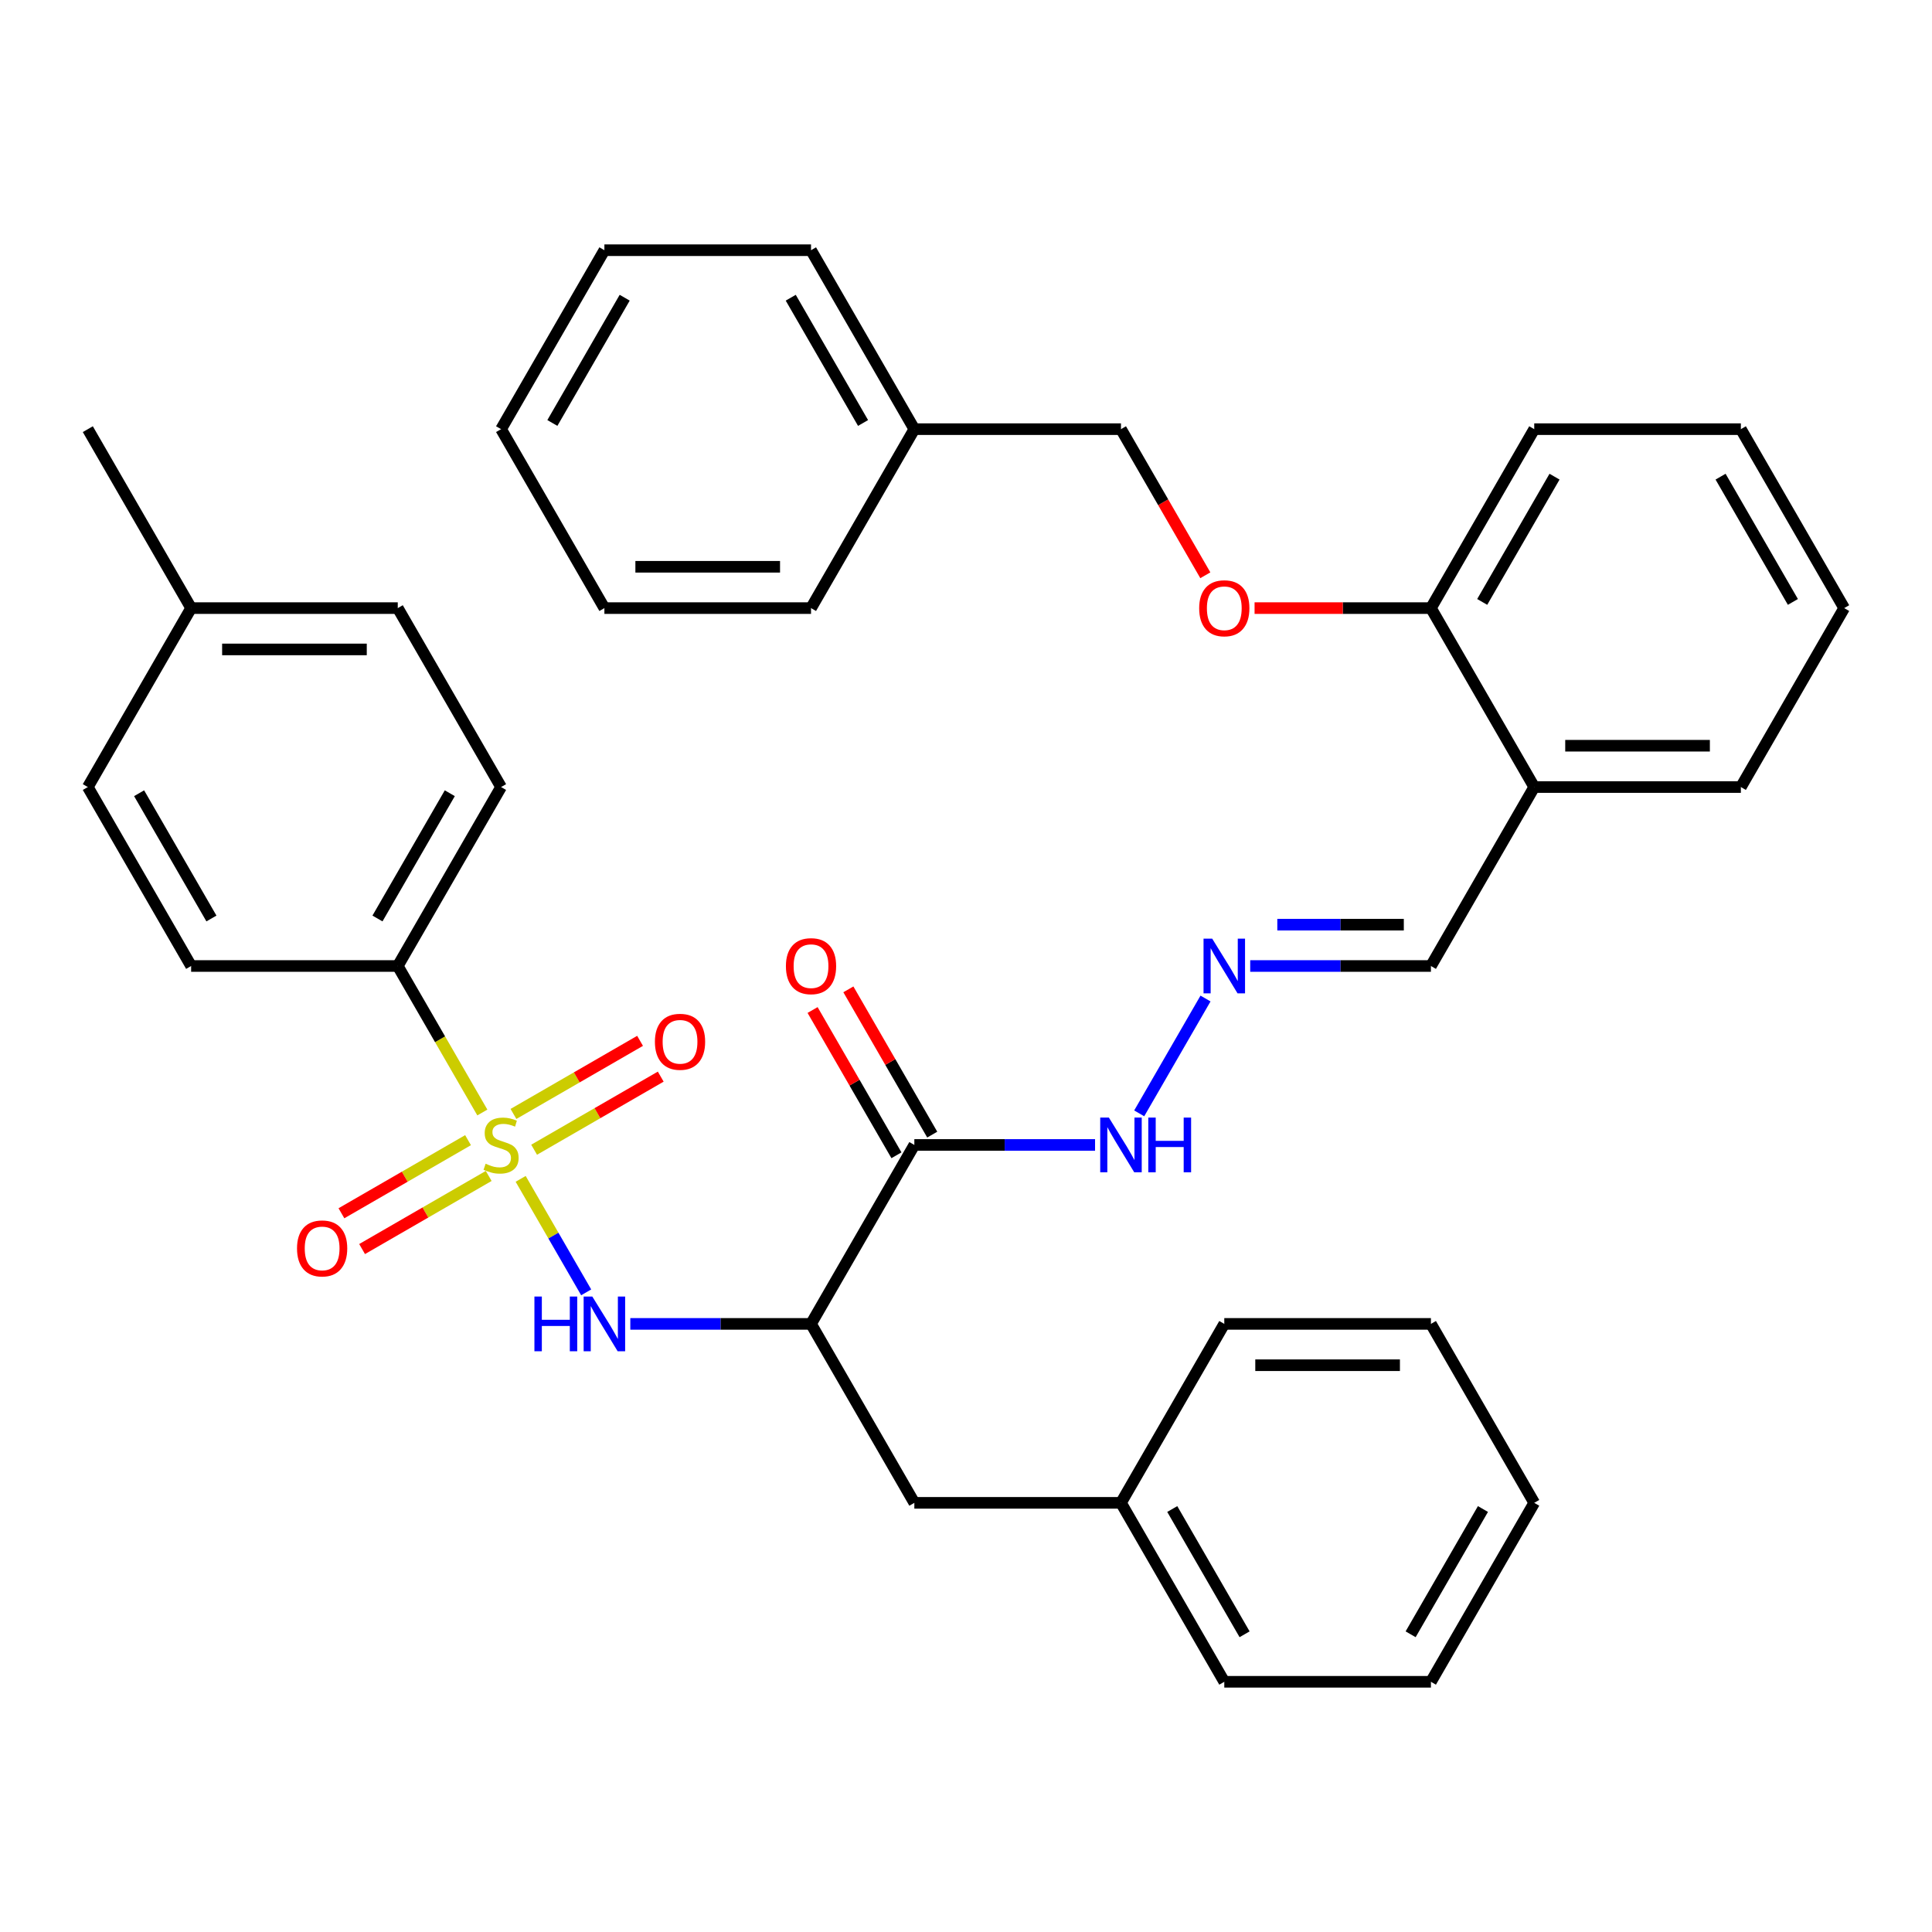 <?xml version='1.0' encoding='iso-8859-1'?>
<svg version='1.1' baseProfile='full'
              xmlns='http://www.w3.org/2000/svg'
                      xmlns:rdkit='http://www.rdkit.org/xml'
                      xmlns:xlink='http://www.w3.org/1999/xlink'
                  xml:space='preserve'
width='1000px' height='1000px' viewBox='0 0 1000 1000'>
<!-- END OF HEADER -->
<rect style='opacity:1.0;fill:#FFFFFF;stroke:none' width='1000' height='1000' x='0' y='0'> </rect>
<path class='bond-0' d='M 269.493,610.177 L 286.45,639.548' style='fill:none;fill-rule:evenodd;stroke:#CCCC00;stroke-width:6px;stroke-linecap:butt;stroke-linejoin:miter;stroke-opacity:1' />
<path class='bond-0' d='M 286.45,639.548 L 303.408,668.919' style='fill:none;fill-rule:evenodd;stroke:#0000FF;stroke-width:6px;stroke-linecap:butt;stroke-linejoin:miter;stroke-opacity:1' />
<path class='bond-3' d='M 249.662,575.829 L 227.772,537.915' style='fill:none;fill-rule:evenodd;stroke:#CCCC00;stroke-width:6px;stroke-linecap:butt;stroke-linejoin:miter;stroke-opacity:1' />
<path class='bond-3' d='M 227.772,537.915 L 205.882,500' style='fill:none;fill-rule:evenodd;stroke:#000000;stroke-width:6px;stroke-linecap:butt;stroke-linejoin:miter;stroke-opacity:1' />
<path class='bond-4' d='M 242.257,590.147 L 209.49,609.065' style='fill:none;fill-rule:evenodd;stroke:#CCCC00;stroke-width:6px;stroke-linecap:butt;stroke-linejoin:miter;stroke-opacity:1' />
<path class='bond-4' d='M 209.49,609.065 L 176.722,627.983' style='fill:none;fill-rule:evenodd;stroke:#FF0000;stroke-width:6px;stroke-linecap:butt;stroke-linejoin:miter;stroke-opacity:1' />
<path class='bond-4' d='M 252.952,608.671 L 220.185,627.59' style='fill:none;fill-rule:evenodd;stroke:#CCCC00;stroke-width:6px;stroke-linecap:butt;stroke-linejoin:miter;stroke-opacity:1' />
<path class='bond-4' d='M 220.185,627.59 L 187.417,646.508' style='fill:none;fill-rule:evenodd;stroke:#FF0000;stroke-width:6px;stroke-linecap:butt;stroke-linejoin:miter;stroke-opacity:1' />
<path class='bond-5' d='M 276.46,595.099 L 309.227,576.181' style='fill:none;fill-rule:evenodd;stroke:#CCCC00;stroke-width:6px;stroke-linecap:butt;stroke-linejoin:miter;stroke-opacity:1' />
<path class='bond-5' d='M 309.227,576.181 L 341.994,557.263' style='fill:none;fill-rule:evenodd;stroke:#FF0000;stroke-width:6px;stroke-linecap:butt;stroke-linejoin:miter;stroke-opacity:1' />
<path class='bond-5' d='M 265.764,576.575 L 298.532,557.656' style='fill:none;fill-rule:evenodd;stroke:#CCCC00;stroke-width:6px;stroke-linecap:butt;stroke-linejoin:miter;stroke-opacity:1' />
<path class='bond-5' d='M 298.532,557.656 L 331.299,538.738' style='fill:none;fill-rule:evenodd;stroke:#FF0000;stroke-width:6px;stroke-linecap:butt;stroke-linejoin:miter;stroke-opacity:1' />
<path class='bond-1' d='M 326.248,685.246 L 373.017,685.246' style='fill:none;fill-rule:evenodd;stroke:#0000FF;stroke-width:6px;stroke-linecap:butt;stroke-linejoin:miter;stroke-opacity:1' />
<path class='bond-1' d='M 373.017,685.246 L 419.786,685.246' style='fill:none;fill-rule:evenodd;stroke:#000000;stroke-width:6px;stroke-linecap:butt;stroke-linejoin:miter;stroke-opacity:1' />
<path class='bond-2' d='M 419.786,685.246 L 473.262,592.623' style='fill:none;fill-rule:evenodd;stroke:#000000;stroke-width:6px;stroke-linecap:butt;stroke-linejoin:miter;stroke-opacity:1' />
<path class='bond-8' d='M 419.786,685.246 L 473.262,777.869' style='fill:none;fill-rule:evenodd;stroke:#000000;stroke-width:6px;stroke-linecap:butt;stroke-linejoin:miter;stroke-opacity:1' />
<path class='bond-9' d='M 473.262,592.623 L 520.031,592.623' style='fill:none;fill-rule:evenodd;stroke:#000000;stroke-width:6px;stroke-linecap:butt;stroke-linejoin:miter;stroke-opacity:1' />
<path class='bond-9' d='M 520.031,592.623 L 566.8,592.623' style='fill:none;fill-rule:evenodd;stroke:#0000FF;stroke-width:6px;stroke-linecap:butt;stroke-linejoin:miter;stroke-opacity:1' />
<path class='bond-10' d='M 482.524,587.275 L 460.819,549.681' style='fill:none;fill-rule:evenodd;stroke:#000000;stroke-width:6px;stroke-linecap:butt;stroke-linejoin:miter;stroke-opacity:1' />
<path class='bond-10' d='M 460.819,549.681 L 439.114,512.086' style='fill:none;fill-rule:evenodd;stroke:#FF0000;stroke-width:6px;stroke-linecap:butt;stroke-linejoin:miter;stroke-opacity:1' />
<path class='bond-10' d='M 464,597.971 L 442.294,560.376' style='fill:none;fill-rule:evenodd;stroke:#000000;stroke-width:6px;stroke-linecap:butt;stroke-linejoin:miter;stroke-opacity:1' />
<path class='bond-10' d='M 442.294,560.376 L 420.589,522.781' style='fill:none;fill-rule:evenodd;stroke:#FF0000;stroke-width:6px;stroke-linecap:butt;stroke-linejoin:miter;stroke-opacity:1' />
<path class='bond-14' d='M 205.882,500 L 259.358,407.377' style='fill:none;fill-rule:evenodd;stroke:#000000;stroke-width:6px;stroke-linecap:butt;stroke-linejoin:miter;stroke-opacity:1' />
<path class='bond-14' d='M 195.379,475.411 L 232.812,410.575' style='fill:none;fill-rule:evenodd;stroke:#000000;stroke-width:6px;stroke-linecap:butt;stroke-linejoin:miter;stroke-opacity:1' />
<path class='bond-15' d='M 205.882,500 L 98.93,500' style='fill:none;fill-rule:evenodd;stroke:#000000;stroke-width:6px;stroke-linecap:butt;stroke-linejoin:miter;stroke-opacity:1' />
<path class='bond-6' d='M 623.971,516.834 L 589.652,576.275' style='fill:none;fill-rule:evenodd;stroke:#0000FF;stroke-width:6px;stroke-linecap:butt;stroke-linejoin:miter;stroke-opacity:1' />
<path class='bond-13' d='M 647.104,500 L 693.873,500' style='fill:none;fill-rule:evenodd;stroke:#0000FF;stroke-width:6px;stroke-linecap:butt;stroke-linejoin:miter;stroke-opacity:1' />
<path class='bond-13' d='M 693.873,500 L 740.642,500' style='fill:none;fill-rule:evenodd;stroke:#000000;stroke-width:6px;stroke-linecap:butt;stroke-linejoin:miter;stroke-opacity:1' />
<path class='bond-13' d='M 661.134,478.61 L 693.873,478.61' style='fill:none;fill-rule:evenodd;stroke:#0000FF;stroke-width:6px;stroke-linecap:butt;stroke-linejoin:miter;stroke-opacity:1' />
<path class='bond-13' d='M 693.873,478.61 L 726.611,478.61' style='fill:none;fill-rule:evenodd;stroke:#000000;stroke-width:6px;stroke-linecap:butt;stroke-linejoin:miter;stroke-opacity:1' />
<path class='bond-7' d='M 794.118,407.377 L 740.642,500' style='fill:none;fill-rule:evenodd;stroke:#000000;stroke-width:6px;stroke-linecap:butt;stroke-linejoin:miter;stroke-opacity:1' />
<path class='bond-11' d='M 794.118,407.377 L 740.642,314.754' style='fill:none;fill-rule:evenodd;stroke:#000000;stroke-width:6px;stroke-linecap:butt;stroke-linejoin:miter;stroke-opacity:1' />
<path class='bond-22' d='M 794.118,407.377 L 901.07,407.377' style='fill:none;fill-rule:evenodd;stroke:#000000;stroke-width:6px;stroke-linecap:butt;stroke-linejoin:miter;stroke-opacity:1' />
<path class='bond-22' d='M 810.16,385.987 L 885.027,385.987' style='fill:none;fill-rule:evenodd;stroke:#000000;stroke-width:6px;stroke-linecap:butt;stroke-linejoin:miter;stroke-opacity:1' />
<path class='bond-17' d='M 473.262,777.869 L 580.214,777.869' style='fill:none;fill-rule:evenodd;stroke:#000000;stroke-width:6px;stroke-linecap:butt;stroke-linejoin:miter;stroke-opacity:1' />
<path class='bond-12' d='M 740.642,314.754 L 695.003,314.754' style='fill:none;fill-rule:evenodd;stroke:#000000;stroke-width:6px;stroke-linecap:butt;stroke-linejoin:miter;stroke-opacity:1' />
<path class='bond-12' d='M 695.003,314.754 L 649.364,314.754' style='fill:none;fill-rule:evenodd;stroke:#FF0000;stroke-width:6px;stroke-linecap:butt;stroke-linejoin:miter;stroke-opacity:1' />
<path class='bond-23' d='M 740.642,314.754 L 794.118,222.131' style='fill:none;fill-rule:evenodd;stroke:#000000;stroke-width:6px;stroke-linecap:butt;stroke-linejoin:miter;stroke-opacity:1' />
<path class='bond-23' d='M 767.188,311.556 L 804.621,246.72' style='fill:none;fill-rule:evenodd;stroke:#000000;stroke-width:6px;stroke-linecap:butt;stroke-linejoin:miter;stroke-opacity:1' />
<path class='bond-16' d='M 623.878,297.76 L 602.046,259.946' style='fill:none;fill-rule:evenodd;stroke:#FF0000;stroke-width:6px;stroke-linecap:butt;stroke-linejoin:miter;stroke-opacity:1' />
<path class='bond-16' d='M 602.046,259.946 L 580.214,222.131' style='fill:none;fill-rule:evenodd;stroke:#000000;stroke-width:6px;stroke-linecap:butt;stroke-linejoin:miter;stroke-opacity:1' />
<path class='bond-18' d='M 259.358,407.377 L 205.882,314.754' style='fill:none;fill-rule:evenodd;stroke:#000000;stroke-width:6px;stroke-linecap:butt;stroke-linejoin:miter;stroke-opacity:1' />
<path class='bond-19' d='M 98.93,500 L 45.455,407.377' style='fill:none;fill-rule:evenodd;stroke:#000000;stroke-width:6px;stroke-linecap:butt;stroke-linejoin:miter;stroke-opacity:1' />
<path class='bond-19' d='M 109.434,475.411 L 72.001,410.575' style='fill:none;fill-rule:evenodd;stroke:#000000;stroke-width:6px;stroke-linecap:butt;stroke-linejoin:miter;stroke-opacity:1' />
<path class='bond-21' d='M 580.214,222.131 L 473.262,222.131' style='fill:none;fill-rule:evenodd;stroke:#000000;stroke-width:6px;stroke-linecap:butt;stroke-linejoin:miter;stroke-opacity:1' />
<path class='bond-25' d='M 580.214,777.869 L 633.69,870.492' style='fill:none;fill-rule:evenodd;stroke:#000000;stroke-width:6px;stroke-linecap:butt;stroke-linejoin:miter;stroke-opacity:1' />
<path class='bond-25' d='M 606.76,781.067 L 644.193,845.904' style='fill:none;fill-rule:evenodd;stroke:#000000;stroke-width:6px;stroke-linecap:butt;stroke-linejoin:miter;stroke-opacity:1' />
<path class='bond-26' d='M 580.214,777.869 L 633.69,685.246' style='fill:none;fill-rule:evenodd;stroke:#000000;stroke-width:6px;stroke-linecap:butt;stroke-linejoin:miter;stroke-opacity:1' />
<path class='bond-37' d='M 205.882,314.754 L 98.93,314.754' style='fill:none;fill-rule:evenodd;stroke:#000000;stroke-width:6px;stroke-linecap:butt;stroke-linejoin:miter;stroke-opacity:1' />
<path class='bond-37' d='M 189.84,336.144 L 114.973,336.144' style='fill:none;fill-rule:evenodd;stroke:#000000;stroke-width:6px;stroke-linecap:butt;stroke-linejoin:miter;stroke-opacity:1' />
<path class='bond-20' d='M 45.455,407.377 L 98.93,314.754' style='fill:none;fill-rule:evenodd;stroke:#000000;stroke-width:6px;stroke-linecap:butt;stroke-linejoin:miter;stroke-opacity:1' />
<path class='bond-24' d='M 98.93,314.754 L 45.455,222.131' style='fill:none;fill-rule:evenodd;stroke:#000000;stroke-width:6px;stroke-linecap:butt;stroke-linejoin:miter;stroke-opacity:1' />
<path class='bond-27' d='M 473.262,222.131 L 419.786,129.508' style='fill:none;fill-rule:evenodd;stroke:#000000;stroke-width:6px;stroke-linecap:butt;stroke-linejoin:miter;stroke-opacity:1' />
<path class='bond-27' d='M 446.716,218.933 L 409.283,154.096' style='fill:none;fill-rule:evenodd;stroke:#000000;stroke-width:6px;stroke-linecap:butt;stroke-linejoin:miter;stroke-opacity:1' />
<path class='bond-28' d='M 473.262,222.131 L 419.786,314.754' style='fill:none;fill-rule:evenodd;stroke:#000000;stroke-width:6px;stroke-linecap:butt;stroke-linejoin:miter;stroke-opacity:1' />
<path class='bond-29' d='M 901.07,407.377 L 954.545,314.754' style='fill:none;fill-rule:evenodd;stroke:#000000;stroke-width:6px;stroke-linecap:butt;stroke-linejoin:miter;stroke-opacity:1' />
<path class='bond-39' d='M 794.118,222.131 L 901.07,222.131' style='fill:none;fill-rule:evenodd;stroke:#000000;stroke-width:6px;stroke-linecap:butt;stroke-linejoin:miter;stroke-opacity:1' />
<path class='bond-32' d='M 633.69,870.492 L 740.642,870.492' style='fill:none;fill-rule:evenodd;stroke:#000000;stroke-width:6px;stroke-linecap:butt;stroke-linejoin:miter;stroke-opacity:1' />
<path class='bond-34' d='M 633.69,685.246 L 740.642,685.246' style='fill:none;fill-rule:evenodd;stroke:#000000;stroke-width:6px;stroke-linecap:butt;stroke-linejoin:miter;stroke-opacity:1' />
<path class='bond-34' d='M 649.733,706.636 L 724.599,706.636' style='fill:none;fill-rule:evenodd;stroke:#000000;stroke-width:6px;stroke-linecap:butt;stroke-linejoin:miter;stroke-opacity:1' />
<path class='bond-33' d='M 419.786,129.508 L 312.834,129.508' style='fill:none;fill-rule:evenodd;stroke:#000000;stroke-width:6px;stroke-linecap:butt;stroke-linejoin:miter;stroke-opacity:1' />
<path class='bond-31' d='M 419.786,314.754 L 312.834,314.754' style='fill:none;fill-rule:evenodd;stroke:#000000;stroke-width:6px;stroke-linecap:butt;stroke-linejoin:miter;stroke-opacity:1' />
<path class='bond-31' d='M 403.743,293.364 L 328.877,293.364' style='fill:none;fill-rule:evenodd;stroke:#000000;stroke-width:6px;stroke-linecap:butt;stroke-linejoin:miter;stroke-opacity:1' />
<path class='bond-30' d='M 954.545,314.754 L 901.07,222.131' style='fill:none;fill-rule:evenodd;stroke:#000000;stroke-width:6px;stroke-linecap:butt;stroke-linejoin:miter;stroke-opacity:1' />
<path class='bond-30' d='M 927.999,311.556 L 890.566,246.72' style='fill:none;fill-rule:evenodd;stroke:#000000;stroke-width:6px;stroke-linecap:butt;stroke-linejoin:miter;stroke-opacity:1' />
<path class='bond-36' d='M 312.834,314.754 L 259.358,222.131' style='fill:none;fill-rule:evenodd;stroke:#000000;stroke-width:6px;stroke-linecap:butt;stroke-linejoin:miter;stroke-opacity:1' />
<path class='bond-38' d='M 740.642,870.492 L 794.118,777.869' style='fill:none;fill-rule:evenodd;stroke:#000000;stroke-width:6px;stroke-linecap:butt;stroke-linejoin:miter;stroke-opacity:1' />
<path class='bond-38' d='M 730.138,845.904 L 767.572,781.067' style='fill:none;fill-rule:evenodd;stroke:#000000;stroke-width:6px;stroke-linecap:butt;stroke-linejoin:miter;stroke-opacity:1' />
<path class='bond-40' d='M 312.834,129.508 L 259.358,222.131' style='fill:none;fill-rule:evenodd;stroke:#000000;stroke-width:6px;stroke-linecap:butt;stroke-linejoin:miter;stroke-opacity:1' />
<path class='bond-40' d='M 323.337,154.096 L 285.904,218.933' style='fill:none;fill-rule:evenodd;stroke:#000000;stroke-width:6px;stroke-linecap:butt;stroke-linejoin:miter;stroke-opacity:1' />
<path class='bond-35' d='M 740.642,685.246 L 794.118,777.869' style='fill:none;fill-rule:evenodd;stroke:#000000;stroke-width:6px;stroke-linecap:butt;stroke-linejoin:miter;stroke-opacity:1' />
<path  class='atom-0' d='M 251.358 602.343
Q 251.678 602.463, 252.998 603.023
Q 254.318 603.583, 255.758 603.943
Q 257.238 604.263, 258.678 604.263
Q 261.358 604.263, 262.918 602.983
Q 264.478 601.663, 264.478 599.383
Q 264.478 597.823, 263.678 596.863
Q 262.918 595.903, 261.718 595.383
Q 260.518 594.863, 258.518 594.263
Q 255.998 593.503, 254.478 592.783
Q 252.998 592.063, 251.918 590.543
Q 250.878 589.023, 250.878 586.463
Q 250.878 582.903, 253.278 580.703
Q 255.718 578.503, 260.518 578.503
Q 263.798 578.503, 267.518 580.063
L 266.598 583.143
Q 263.198 581.743, 260.638 581.743
Q 257.878 581.743, 256.358 582.903
Q 254.838 584.023, 254.878 585.983
Q 254.878 587.503, 255.638 588.423
Q 256.438 589.343, 257.558 589.863
Q 258.718 590.383, 260.638 590.983
Q 263.198 591.783, 264.718 592.583
Q 266.238 593.383, 267.318 595.023
Q 268.438 596.623, 268.438 599.383
Q 268.438 603.303, 265.798 605.423
Q 263.198 607.503, 258.838 607.503
Q 256.318 607.503, 254.398 606.943
Q 252.518 606.423, 250.278 605.503
L 251.358 602.343
' fill='#CCCC00'/>
<path  class='atom-1' d='M 276.614 671.086
L 280.454 671.086
L 280.454 683.126
L 294.934 683.126
L 294.934 671.086
L 298.774 671.086
L 298.774 699.406
L 294.934 699.406
L 294.934 686.326
L 280.454 686.326
L 280.454 699.406
L 276.614 699.406
L 276.614 671.086
' fill='#0000FF'/>
<path  class='atom-1' d='M 306.574 671.086
L 315.854 686.086
Q 316.774 687.566, 318.254 690.246
Q 319.734 692.926, 319.814 693.086
L 319.814 671.086
L 323.574 671.086
L 323.574 699.406
L 319.694 699.406
L 309.734 683.006
Q 308.574 681.086, 307.334 678.886
Q 306.134 676.686, 305.774 676.006
L 305.774 699.406
L 302.094 699.406
L 302.094 671.086
L 306.574 671.086
' fill='#0000FF'/>
<path  class='atom-5' d='M 153.735 646.179
Q 153.735 639.379, 157.095 635.579
Q 160.455 631.779, 166.735 631.779
Q 173.015 631.779, 176.375 635.579
Q 179.735 639.379, 179.735 646.179
Q 179.735 653.059, 176.335 656.979
Q 172.935 660.859, 166.735 660.859
Q 160.495 660.859, 157.095 656.979
Q 153.735 653.099, 153.735 646.179
M 166.735 657.659
Q 171.055 657.659, 173.375 654.779
Q 175.735 651.859, 175.735 646.179
Q 175.735 640.619, 173.375 637.819
Q 171.055 634.979, 166.735 634.979
Q 162.415 634.979, 160.055 637.779
Q 157.735 640.579, 157.735 646.179
Q 157.735 651.899, 160.055 654.779
Q 162.415 657.659, 166.735 657.659
' fill='#FF0000'/>
<path  class='atom-6' d='M 338.981 539.227
Q 338.981 532.427, 342.341 528.627
Q 345.701 524.827, 351.981 524.827
Q 358.261 524.827, 361.621 528.627
Q 364.981 532.427, 364.981 539.227
Q 364.981 546.107, 361.581 550.027
Q 358.181 553.907, 351.981 553.907
Q 345.741 553.907, 342.341 550.027
Q 338.981 546.147, 338.981 539.227
M 351.981 550.707
Q 356.301 550.707, 358.621 547.827
Q 360.981 544.907, 360.981 539.227
Q 360.981 533.667, 358.621 530.867
Q 356.301 528.027, 351.981 528.027
Q 347.661 528.027, 345.301 530.827
Q 342.981 533.627, 342.981 539.227
Q 342.981 544.947, 345.301 547.827
Q 347.661 550.707, 351.981 550.707
' fill='#FF0000'/>
<path  class='atom-7' d='M 627.43 485.84
L 636.71 500.84
Q 637.63 502.32, 639.11 505
Q 640.59 507.68, 640.67 507.84
L 640.67 485.84
L 644.43 485.84
L 644.43 514.16
L 640.55 514.16
L 630.59 497.76
Q 629.43 495.84, 628.19 493.64
Q 626.99 491.44, 626.63 490.76
L 626.63 514.16
L 622.95 514.16
L 622.95 485.84
L 627.43 485.84
' fill='#0000FF'/>
<path  class='atom-10' d='M 573.954 578.463
L 583.234 593.463
Q 584.154 594.943, 585.634 597.623
Q 587.114 600.303, 587.194 600.463
L 587.194 578.463
L 590.954 578.463
L 590.954 606.783
L 587.074 606.783
L 577.114 590.383
Q 575.954 588.463, 574.714 586.263
Q 573.514 584.063, 573.154 583.383
L 573.154 606.783
L 569.474 606.783
L 569.474 578.463
L 573.954 578.463
' fill='#0000FF'/>
<path  class='atom-10' d='M 594.354 578.463
L 598.194 578.463
L 598.194 590.503
L 612.674 590.503
L 612.674 578.463
L 616.514 578.463
L 616.514 606.783
L 612.674 606.783
L 612.674 593.703
L 598.194 593.703
L 598.194 606.783
L 594.354 606.783
L 594.354 578.463
' fill='#0000FF'/>
<path  class='atom-11' d='M 406.786 500.08
Q 406.786 493.28, 410.146 489.48
Q 413.506 485.68, 419.786 485.68
Q 426.066 485.68, 429.426 489.48
Q 432.786 493.28, 432.786 500.08
Q 432.786 506.96, 429.386 510.88
Q 425.986 514.76, 419.786 514.76
Q 413.546 514.76, 410.146 510.88
Q 406.786 507, 406.786 500.08
M 419.786 511.56
Q 424.106 511.56, 426.426 508.68
Q 428.786 505.76, 428.786 500.08
Q 428.786 494.52, 426.426 491.72
Q 424.106 488.88, 419.786 488.88
Q 415.466 488.88, 413.106 491.68
Q 410.786 494.48, 410.786 500.08
Q 410.786 505.8, 413.106 508.68
Q 415.466 511.56, 419.786 511.56
' fill='#FF0000'/>
<path  class='atom-13' d='M 620.69 314.834
Q 620.69 308.034, 624.05 304.234
Q 627.41 300.434, 633.69 300.434
Q 639.97 300.434, 643.33 304.234
Q 646.69 308.034, 646.69 314.834
Q 646.69 321.714, 643.29 325.634
Q 639.89 329.514, 633.69 329.514
Q 627.45 329.514, 624.05 325.634
Q 620.69 321.754, 620.69 314.834
M 633.69 326.314
Q 638.01 326.314, 640.33 323.434
Q 642.69 320.514, 642.69 314.834
Q 642.69 309.274, 640.33 306.474
Q 638.01 303.634, 633.69 303.634
Q 629.37 303.634, 627.01 306.434
Q 624.69 309.234, 624.69 314.834
Q 624.69 320.554, 627.01 323.434
Q 629.37 326.314, 633.69 326.314
' fill='#FF0000'/>
</svg>
